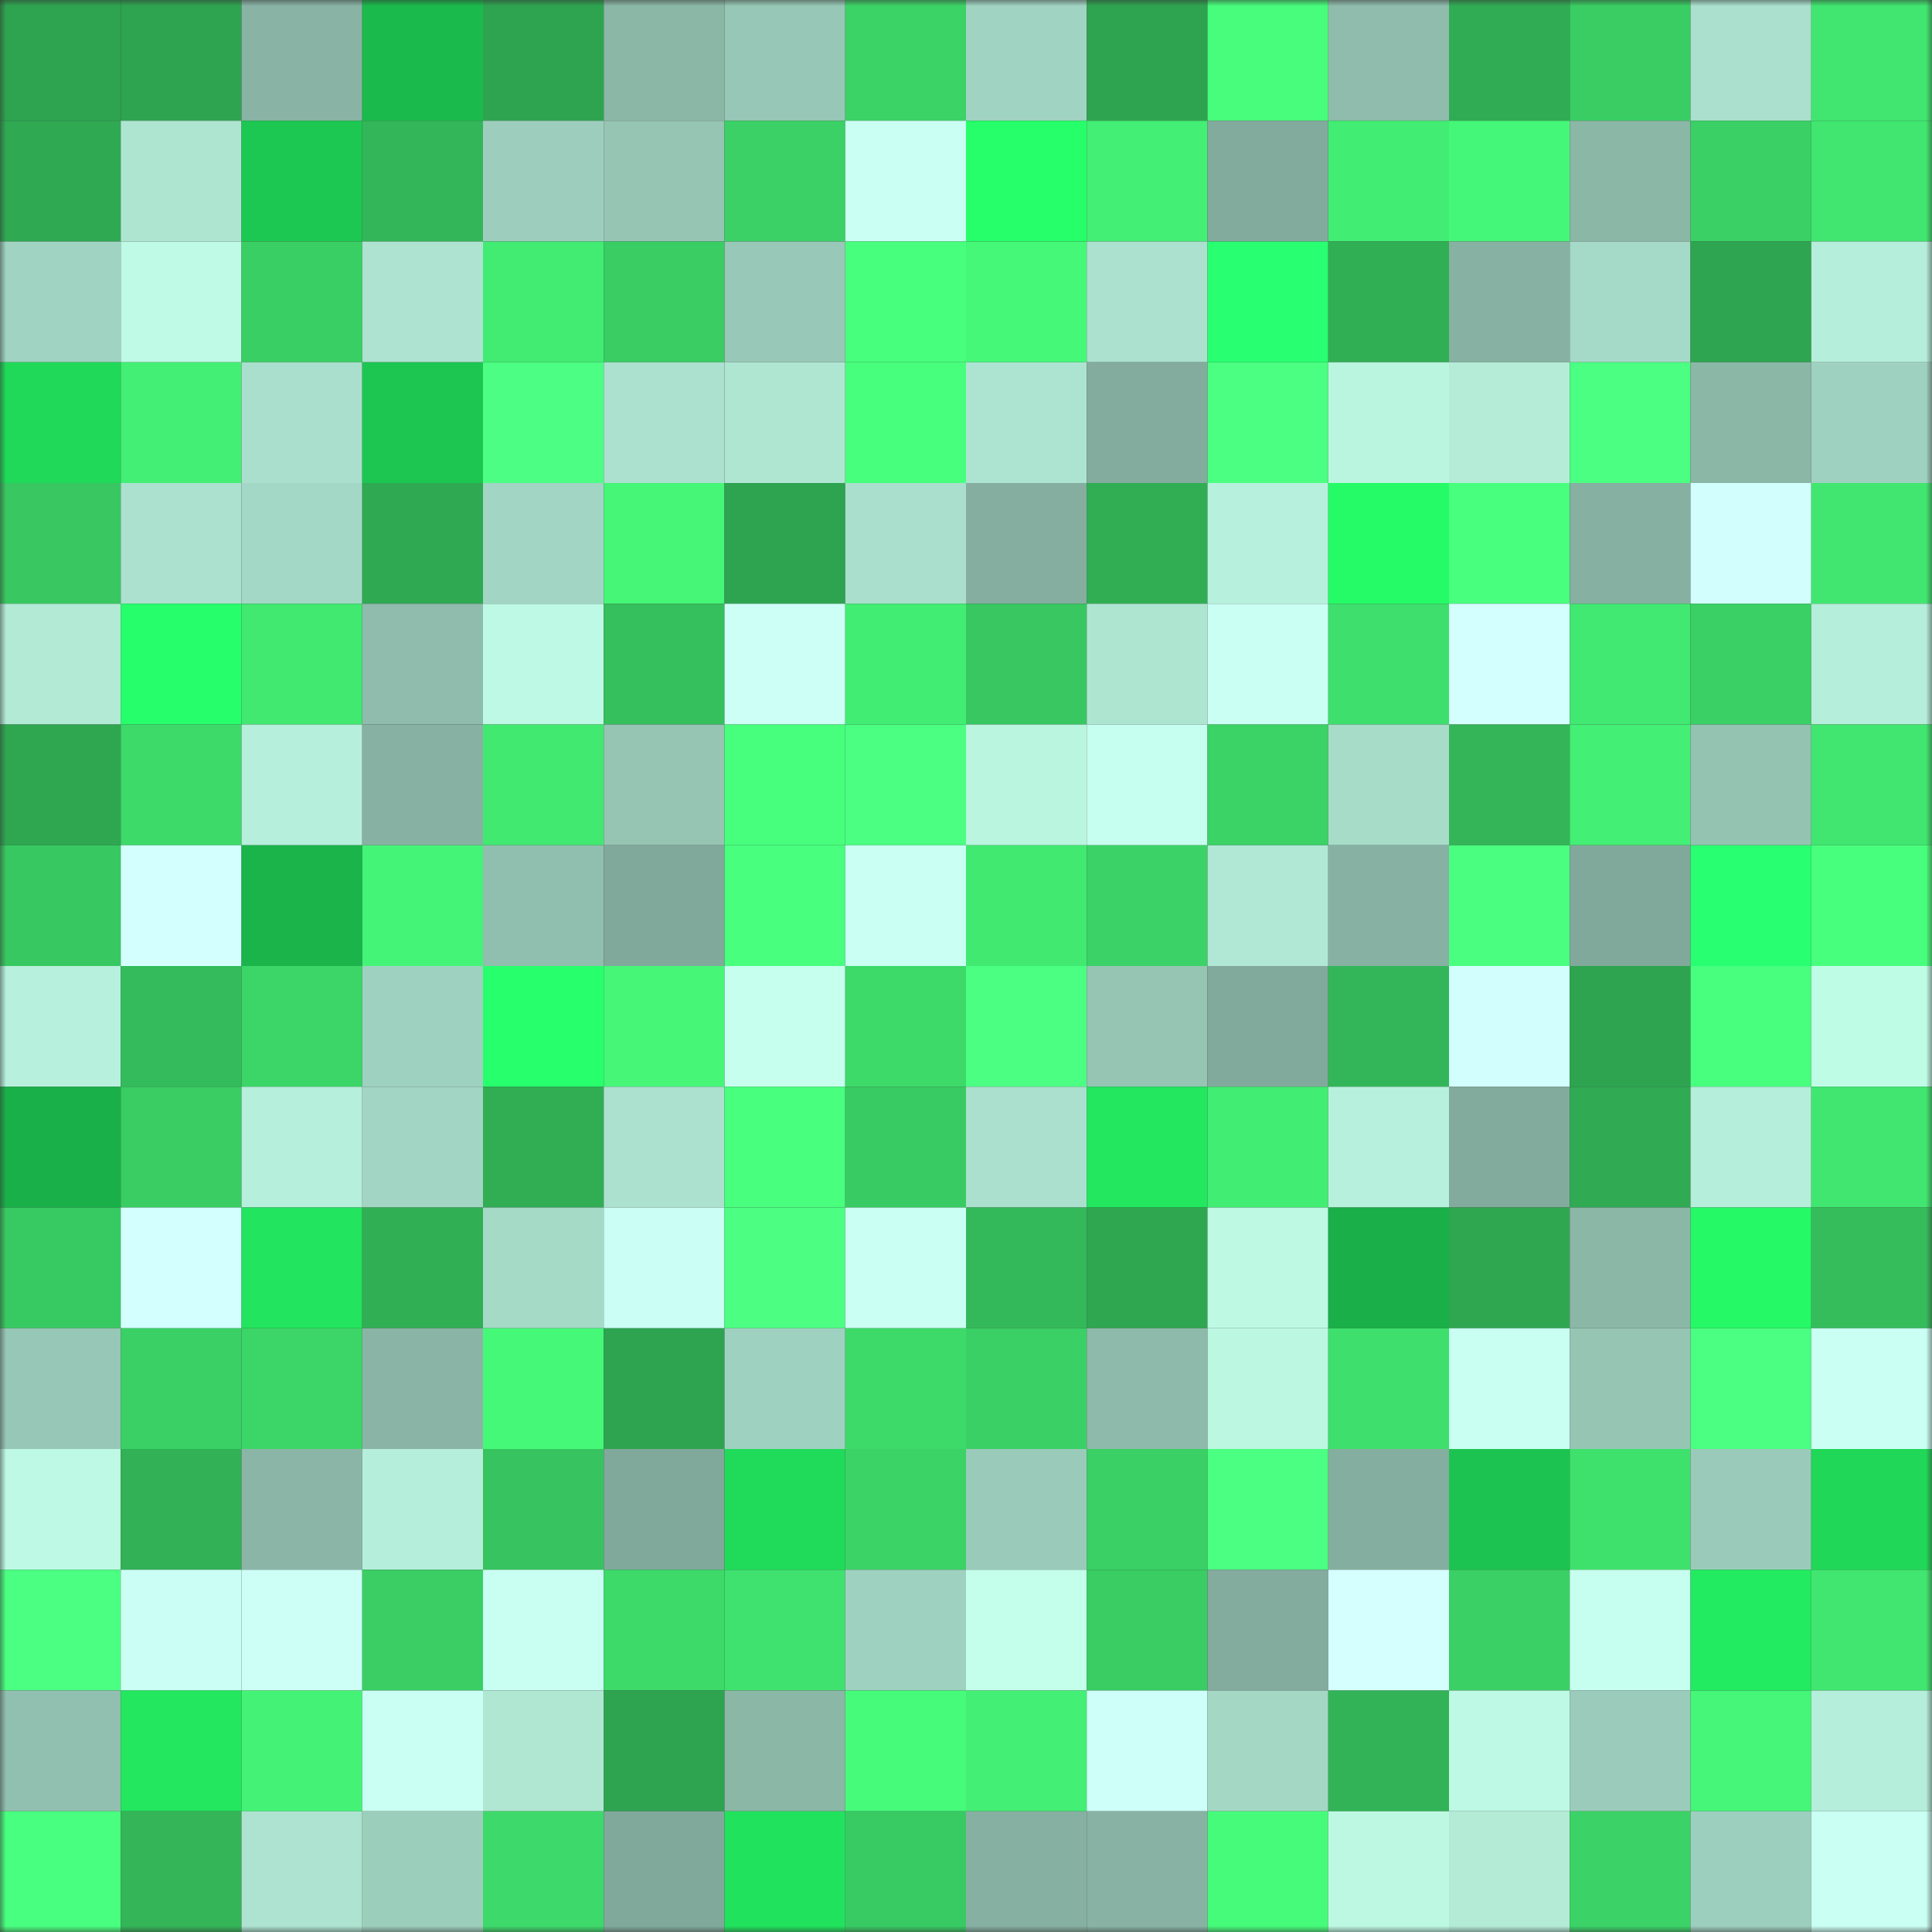 <svg viewBox="0 0 160 160" fill="none" role="img" xmlns="http://www.w3.org/2000/svg" width="240" height="240" name="lens%2Cflyingelf.lens"><rect x="0" y="0" width="160" height="160" fill="#333333" stroke="none"/><mask id="478978070" mask-type="alpha" maskUnits="userSpaceOnUse" x="0" y="0" width="160" height="160"><rect width="160" height="160" fill="#FFFFFF"></rect></mask><g mask="url(#478978070)"><rect x="0" y="0" width="10" height="10" fill="#2ea450"></rect><rect x="10" y="0" width="10" height="10" fill="#2ea450"></rect><rect x="20" y="0" width="10" height="10" fill="#89b4a5"></rect><rect x="30" y="0" width="10" height="10" fill="#1bba4c"></rect><rect x="40" y="0" width="10" height="10" fill="#2ea450"></rect><rect x="50" y="0" width="10" height="10" fill="#8bb7a7"></rect><rect x="60" y="0" width="10" height="10" fill="#97c7b6"></rect><rect x="70" y="0" width="10" height="10" fill="#3bd266"></rect><rect x="80" y="0" width="10" height="10" fill="#a0d3c1"></rect><rect x="90" y="0" width="10" height="10" fill="#2ea450"></rect><rect x="100" y="0" width="10" height="10" fill="#47fd7b"></rect><rect x="110" y="0" width="10" height="10" fill="#8fbcac"></rect><rect x="120" y="0" width="10" height="10" fill="#30ac54"></rect><rect x="130" y="0" width="10" height="10" fill="#39cd63"></rect><rect x="140" y="0" width="10" height="10" fill="#aae0cd"></rect><rect x="150" y="0" width="10" height="10" fill="#40e670"></rect><rect x="0" y="10" width="10" height="10" fill="#2fa952"></rect><rect x="10" y="10" width="10" height="10" fill="#aee5d1"></rect><rect x="20" y="10" width="10" height="10" fill="#1dc852"></rect><rect x="30" y="10" width="10" height="10" fill="#33b659"></rect><rect x="40" y="10" width="10" height="10" fill="#9dcebd"></rect><rect x="50" y="10" width="10" height="10" fill="#96c5b4"></rect><rect x="60" y="10" width="10" height="10" fill="#3bd166"></rect><rect x="70" y="10" width="10" height="10" fill="#cafff3"></rect><rect x="80" y="10" width="10" height="10" fill="#26ff6a"></rect><rect x="90" y="10" width="10" height="10" fill="#43ef74"></rect><rect x="100" y="10" width="10" height="10" fill="#82ab9d"></rect><rect x="110" y="10" width="10" height="10" fill="#42ed73"></rect><rect x="120" y="10" width="10" height="10" fill="#45f778"></rect><rect x="130" y="10" width="10" height="10" fill="#8bb7a7"></rect><rect x="140" y="10" width="10" height="10" fill="#3ad065"></rect><rect x="150" y="10" width="10" height="10" fill="#40e670"></rect><rect x="0" y="20" width="10" height="10" fill="#a0d3c1"></rect><rect x="10" y="20" width="10" height="10" fill="#befae5"></rect><rect x="20" y="20" width="10" height="10" fill="#3acf64"></rect><rect x="30" y="20" width="10" height="10" fill="#ade3d0"></rect><rect x="40" y="20" width="10" height="10" fill="#42eb72"></rect><rect x="50" y="20" width="10" height="10" fill="#39cd63"></rect><rect x="60" y="20" width="10" height="10" fill="#98c8b7"></rect><rect x="70" y="20" width="10" height="10" fill="#48ff7d"></rect><rect x="80" y="20" width="10" height="10" fill="#45f878"></rect><rect x="90" y="20" width="10" height="10" fill="#abe1ce"></rect><rect x="100" y="20" width="10" height="10" fill="#28ff71"></rect><rect x="110" y="20" width="10" height="10" fill="#31af55"></rect><rect x="120" y="20" width="10" height="10" fill="#87b1a2"></rect><rect x="130" y="20" width="10" height="10" fill="#a6dac8"></rect><rect x="140" y="20" width="10" height="10" fill="#2ea550"></rect><rect x="150" y="20" width="10" height="10" fill="#b5eeda"></rect><rect x="0" y="30" width="10" height="10" fill="#20d959"></rect><rect x="10" y="30" width="10" height="10" fill="#43ef74"></rect><rect x="20" y="30" width="10" height="10" fill="#aadfcd"></rect><rect x="30" y="30" width="10" height="10" fill="#1dc551"></rect><rect x="40" y="30" width="10" height="10" fill="#4cff84"></rect><rect x="50" y="30" width="10" height="10" fill="#abe1ce"></rect><rect x="60" y="30" width="10" height="10" fill="#afe6d2"></rect><rect x="70" y="30" width="10" height="10" fill="#48ff7d"></rect><rect x="80" y="30" width="10" height="10" fill="#ade4d1"></rect><rect x="90" y="30" width="10" height="10" fill="#83ac9e"></rect><rect x="100" y="30" width="10" height="10" fill="#4aff81"></rect><rect x="110" y="30" width="10" height="10" fill="#baf5e0"></rect><rect x="120" y="30" width="10" height="10" fill="#b4ecd8"></rect><rect x="130" y="30" width="10" height="10" fill="#4aff81"></rect><rect x="140" y="30" width="10" height="10" fill="#8bb7a7"></rect><rect x="150" y="30" width="10" height="10" fill="#9fd1c0"></rect><rect x="0" y="40" width="10" height="10" fill="#38c761"></rect><rect x="10" y="40" width="10" height="10" fill="#abe1ce"></rect><rect x="20" y="40" width="10" height="10" fill="#a4d8c6"></rect><rect x="30" y="40" width="10" height="10" fill="#2fa952"></rect><rect x="40" y="40" width="10" height="10" fill="#a2d5c3"></rect><rect x="50" y="40" width="10" height="10" fill="#45f677"></rect><rect x="60" y="40" width="10" height="10" fill="#2ea450"></rect><rect x="70" y="40" width="10" height="10" fill="#aadfcd"></rect><rect x="80" y="40" width="10" height="10" fill="#85aea0"></rect><rect x="90" y="40" width="10" height="10" fill="#31ae54"></rect><rect x="100" y="40" width="10" height="10" fill="#b7f1dd"></rect><rect x="110" y="40" width="10" height="10" fill="#25fb67"></rect><rect x="120" y="40" width="10" height="10" fill="#49ff7e"></rect><rect x="130" y="40" width="10" height="10" fill="#86b0a1"></rect><rect x="140" y="40" width="10" height="10" fill="#d2fffd"></rect><rect x="150" y="40" width="10" height="10" fill="#40e670"></rect><rect x="0" y="50" width="10" height="10" fill="#b2ead6"></rect><rect x="10" y="50" width="10" height="10" fill="#26ff6b"></rect><rect x="20" y="50" width="10" height="10" fill="#41e971"></rect><rect x="30" y="50" width="10" height="10" fill="#8fbcac"></rect><rect x="40" y="50" width="10" height="10" fill="#bdf9e4"></rect><rect x="50" y="50" width="10" height="10" fill="#35bf5d"></rect><rect x="60" y="50" width="10" height="10" fill="#cdfff7"></rect><rect x="70" y="50" width="10" height="10" fill="#42ed73"></rect><rect x="80" y="50" width="10" height="10" fill="#38c761"></rect><rect x="90" y="50" width="10" height="10" fill="#aee5d1"></rect><rect x="100" y="50" width="10" height="10" fill="#cafff4"></rect><rect x="110" y="50" width="10" height="10" fill="#3edf6d"></rect><rect x="120" y="50" width="10" height="10" fill="#d4ffff"></rect><rect x="130" y="50" width="10" height="10" fill="#41e871"></rect><rect x="140" y="50" width="10" height="10" fill="#3ad065"></rect><rect x="150" y="50" width="10" height="10" fill="#b5eeda"></rect><rect x="0" y="60" width="10" height="10" fill="#2fa751"></rect><rect x="10" y="60" width="10" height="10" fill="#3dda6a"></rect><rect x="20" y="60" width="10" height="10" fill="#b6efdb"></rect><rect x="30" y="60" width="10" height="10" fill="#87b2a3"></rect><rect x="40" y="60" width="10" height="10" fill="#41e971"></rect><rect x="50" y="60" width="10" height="10" fill="#96c5b4"></rect><rect x="60" y="60" width="10" height="10" fill="#47ff7c"></rect><rect x="70" y="60" width="10" height="10" fill="#4aff81"></rect><rect x="80" y="60" width="10" height="10" fill="#baf5e0"></rect><rect x="90" y="60" width="10" height="10" fill="#c6ffef"></rect><rect x="100" y="60" width="10" height="10" fill="#3bd266"></rect><rect x="110" y="60" width="10" height="10" fill="#a7dcc9"></rect><rect x="120" y="60" width="10" height="10" fill="#33b558"></rect><rect x="130" y="60" width="10" height="10" fill="#43ef74"></rect><rect x="140" y="60" width="10" height="10" fill="#94c3b2"></rect><rect x="150" y="60" width="10" height="10" fill="#40e670"></rect><rect x="0" y="70" width="10" height="10" fill="#38c861"></rect><rect x="10" y="70" width="10" height="10" fill="#d3ffff"></rect><rect x="20" y="70" width="10" height="10" fill="#1bb44a"></rect><rect x="30" y="70" width="10" height="10" fill="#44f477"></rect><rect x="40" y="70" width="10" height="10" fill="#91bfaf"></rect><rect x="50" y="70" width="10" height="10" fill="#80a99b"></rect><rect x="60" y="70" width="10" height="10" fill="#48ff7e"></rect><rect x="70" y="70" width="10" height="10" fill="#cafff3"></rect><rect x="80" y="70" width="10" height="10" fill="#41e971"></rect><rect x="90" y="70" width="10" height="10" fill="#3bd367"></rect><rect x="100" y="70" width="10" height="10" fill="#b1e8d5"></rect><rect x="110" y="70" width="10" height="10" fill="#87b2a3"></rect><rect x="120" y="70" width="10" height="10" fill="#4aff80"></rect><rect x="130" y="70" width="10" height="10" fill="#80a99b"></rect><rect x="140" y="70" width="10" height="10" fill="#28ff71"></rect><rect x="150" y="70" width="10" height="10" fill="#48ff7d"></rect><rect x="0" y="80" width="10" height="10" fill="#b7f0dc"></rect><rect x="10" y="80" width="10" height="10" fill="#34bb5b"></rect><rect x="20" y="80" width="10" height="10" fill="#3cd668"></rect><rect x="30" y="80" width="10" height="10" fill="#9fd1c0"></rect><rect x="40" y="80" width="10" height="10" fill="#27ff6d"></rect><rect x="50" y="80" width="10" height="10" fill="#45f677"></rect><rect x="60" y="80" width="10" height="10" fill="#c6ffee"></rect><rect x="70" y="80" width="10" height="10" fill="#3dd969"></rect><rect x="80" y="80" width="10" height="10" fill="#4bff83"></rect><rect x="90" y="80" width="10" height="10" fill="#96c5b4"></rect><rect x="100" y="80" width="10" height="10" fill="#81aa9c"></rect><rect x="110" y="80" width="10" height="10" fill="#33b659"></rect><rect x="120" y="80" width="10" height="10" fill="#d2fffd"></rect><rect x="130" y="80" width="10" height="10" fill="#2ea450"></rect><rect x="140" y="80" width="10" height="10" fill="#48ff7e"></rect><rect x="150" y="80" width="10" height="10" fill="#bffce6"></rect><rect x="0" y="90" width="10" height="10" fill="#1ab049"></rect><rect x="10" y="90" width="10" height="10" fill="#39cd63"></rect><rect x="20" y="90" width="10" height="10" fill="#b6efdb"></rect><rect x="30" y="90" width="10" height="10" fill="#a2d5c3"></rect><rect x="40" y="90" width="10" height="10" fill="#31ad54"></rect><rect x="50" y="90" width="10" height="10" fill="#abe1ce"></rect><rect x="60" y="90" width="10" height="10" fill="#48ff7e"></rect><rect x="70" y="90" width="10" height="10" fill="#39cb63"></rect><rect x="80" y="90" width="10" height="10" fill="#aae0cd"></rect><rect x="90" y="90" width="10" height="10" fill="#22e75f"></rect><rect x="100" y="90" width="10" height="10" fill="#42ed73"></rect><rect x="110" y="90" width="10" height="10" fill="#b7f1dd"></rect><rect x="120" y="90" width="10" height="10" fill="#82ab9d"></rect><rect x="130" y="90" width="10" height="10" fill="#30aa53"></rect><rect x="140" y="90" width="10" height="10" fill="#b5eeda"></rect><rect x="150" y="90" width="10" height="10" fill="#40e670"></rect><rect x="0" y="100" width="10" height="10" fill="#38ca62"></rect><rect x="10" y="100" width="10" height="10" fill="#d3ffff"></rect><rect x="20" y="100" width="10" height="10" fill="#22e45e"></rect><rect x="30" y="100" width="10" height="10" fill="#31af55"></rect><rect x="40" y="100" width="10" height="10" fill="#a5dac7"></rect><rect x="50" y="100" width="10" height="10" fill="#cbfff5"></rect><rect x="60" y="100" width="10" height="10" fill="#4cff83"></rect><rect x="70" y="100" width="10" height="10" fill="#cafff3"></rect><rect x="80" y="100" width="10" height="10" fill="#34b95a"></rect><rect x="90" y="100" width="10" height="10" fill="#2fa751"></rect><rect x="100" y="100" width="10" height="10" fill="#bef9e4"></rect><rect x="110" y="100" width="10" height="10" fill="#1aaf48"></rect><rect x="120" y="100" width="10" height="10" fill="#2fa751"></rect><rect x="130" y="100" width="10" height="10" fill="#8bb7a7"></rect><rect x="140" y="100" width="10" height="10" fill="#25f966"></rect><rect x="150" y="100" width="10" height="10" fill="#35bd5c"></rect><rect x="0" y="110" width="10" height="10" fill="#97c7b6"></rect><rect x="10" y="110" width="10" height="10" fill="#3ad065"></rect><rect x="20" y="110" width="10" height="10" fill="#3cd668"></rect><rect x="30" y="110" width="10" height="10" fill="#8ab5a6"></rect><rect x="40" y="110" width="10" height="10" fill="#45f878"></rect><rect x="50" y="110" width="10" height="10" fill="#2ea450"></rect><rect x="60" y="110" width="10" height="10" fill="#9fd1c0"></rect><rect x="70" y="110" width="10" height="10" fill="#3dd969"></rect><rect x="80" y="110" width="10" height="10" fill="#3ad065"></rect><rect x="90" y="110" width="10" height="10" fill="#8ebaab"></rect><rect x="100" y="110" width="10" height="10" fill="#bcf7e2"></rect><rect x="110" y="110" width="10" height="10" fill="#3edf6d"></rect><rect x="120" y="110" width="10" height="10" fill="#c9fff2"></rect><rect x="130" y="110" width="10" height="10" fill="#96c5b4"></rect><rect x="140" y="110" width="10" height="10" fill="#4aff81"></rect><rect x="150" y="110" width="10" height="10" fill="#cafff3"></rect><rect x="0" y="120" width="10" height="10" fill="#bdf9e4"></rect><rect x="10" y="120" width="10" height="10" fill="#32b156"></rect><rect x="20" y="120" width="10" height="10" fill="#8bb6a7"></rect><rect x="30" y="120" width="10" height="10" fill="#b5eeda"></rect><rect x="40" y="120" width="10" height="10" fill="#37c35f"></rect><rect x="50" y="120" width="10" height="10" fill="#80a99b"></rect><rect x="60" y="120" width="10" height="10" fill="#20da5a"></rect><rect x="70" y="120" width="10" height="10" fill="#3bd266"></rect><rect x="80" y="120" width="10" height="10" fill="#9acbba"></rect><rect x="90" y="120" width="10" height="10" fill="#3ad065"></rect><rect x="100" y="120" width="10" height="10" fill="#4aff81"></rect><rect x="110" y="120" width="10" height="10" fill="#84ae9f"></rect><rect x="120" y="120" width="10" height="10" fill="#1dc350"></rect><rect x="130" y="120" width="10" height="10" fill="#3fe16d"></rect><rect x="140" y="120" width="10" height="10" fill="#9acbba"></rect><rect x="150" y="120" width="10" height="10" fill="#20d758"></rect><rect x="0" y="130" width="10" height="10" fill="#4bff83"></rect><rect x="10" y="130" width="10" height="10" fill="#cbfff5"></rect><rect x="20" y="130" width="10" height="10" fill="#cdfff7"></rect><rect x="30" y="130" width="10" height="10" fill="#3ace64"></rect><rect x="40" y="130" width="10" height="10" fill="#c9fff2"></rect><rect x="50" y="130" width="10" height="10" fill="#3dda6a"></rect><rect x="60" y="130" width="10" height="10" fill="#3fe26e"></rect><rect x="70" y="130" width="10" height="10" fill="#9fd1c0"></rect><rect x="80" y="130" width="10" height="10" fill="#c4ffec"></rect><rect x="90" y="130" width="10" height="10" fill="#39cd63"></rect><rect x="100" y="130" width="10" height="10" fill="#83ac9e"></rect><rect x="110" y="130" width="10" height="10" fill="#d5ffff"></rect><rect x="120" y="130" width="10" height="10" fill="#3ad065"></rect><rect x="130" y="130" width="10" height="10" fill="#c6ffef"></rect><rect x="140" y="130" width="10" height="10" fill="#23eb61"></rect><rect x="150" y="130" width="10" height="10" fill="#40e670"></rect><rect x="0" y="140" width="10" height="10" fill="#92c0b0"></rect><rect x="10" y="140" width="10" height="10" fill="#22e75f"></rect><rect x="20" y="140" width="10" height="10" fill="#44f376"></rect><rect x="30" y="140" width="10" height="10" fill="#cafff3"></rect><rect x="40" y="140" width="10" height="10" fill="#b0e7d3"></rect><rect x="50" y="140" width="10" height="10" fill="#2ea450"></rect><rect x="60" y="140" width="10" height="10" fill="#8bb7a7"></rect><rect x="70" y="140" width="10" height="10" fill="#46fb7a"></rect><rect x="80" y="140" width="10" height="10" fill="#43ef74"></rect><rect x="90" y="140" width="10" height="10" fill="#cefff8"></rect><rect x="100" y="140" width="10" height="10" fill="#a4d8c5"></rect><rect x="110" y="140" width="10" height="10" fill="#32b357"></rect><rect x="120" y="140" width="10" height="10" fill="#bdf9e4"></rect><rect x="130" y="140" width="10" height="10" fill="#9bccbb"></rect><rect x="140" y="140" width="10" height="10" fill="#45f678"></rect><rect x="150" y="140" width="10" height="10" fill="#b5eeda"></rect><rect x="0" y="150" width="10" height="10" fill="#49ff7f"></rect><rect x="10" y="150" width="10" height="10" fill="#33b558"></rect><rect x="20" y="150" width="10" height="10" fill="#ade3d0"></rect><rect x="30" y="150" width="10" height="10" fill="#9ccebc"></rect><rect x="40" y="150" width="10" height="10" fill="#3dd96a"></rect><rect x="50" y="150" width="10" height="10" fill="#80a99b"></rect><rect x="60" y="150" width="10" height="10" fill="#21e25d"></rect><rect x="70" y="150" width="10" height="10" fill="#39cb63"></rect><rect x="80" y="150" width="10" height="10" fill="#86b0a1"></rect><rect x="90" y="150" width="10" height="10" fill="#88b3a4"></rect><rect x="100" y="150" width="10" height="10" fill="#46fb7a"></rect><rect x="110" y="150" width="10" height="10" fill="#bdf8e3"></rect><rect x="120" y="150" width="10" height="10" fill="#b3ebd7"></rect><rect x="130" y="150" width="10" height="10" fill="#3bd367"></rect><rect x="140" y="150" width="10" height="10" fill="#9dcfbe"></rect><rect x="150" y="150" width="10" height="10" fill="#cafff3"></rect></g></svg>